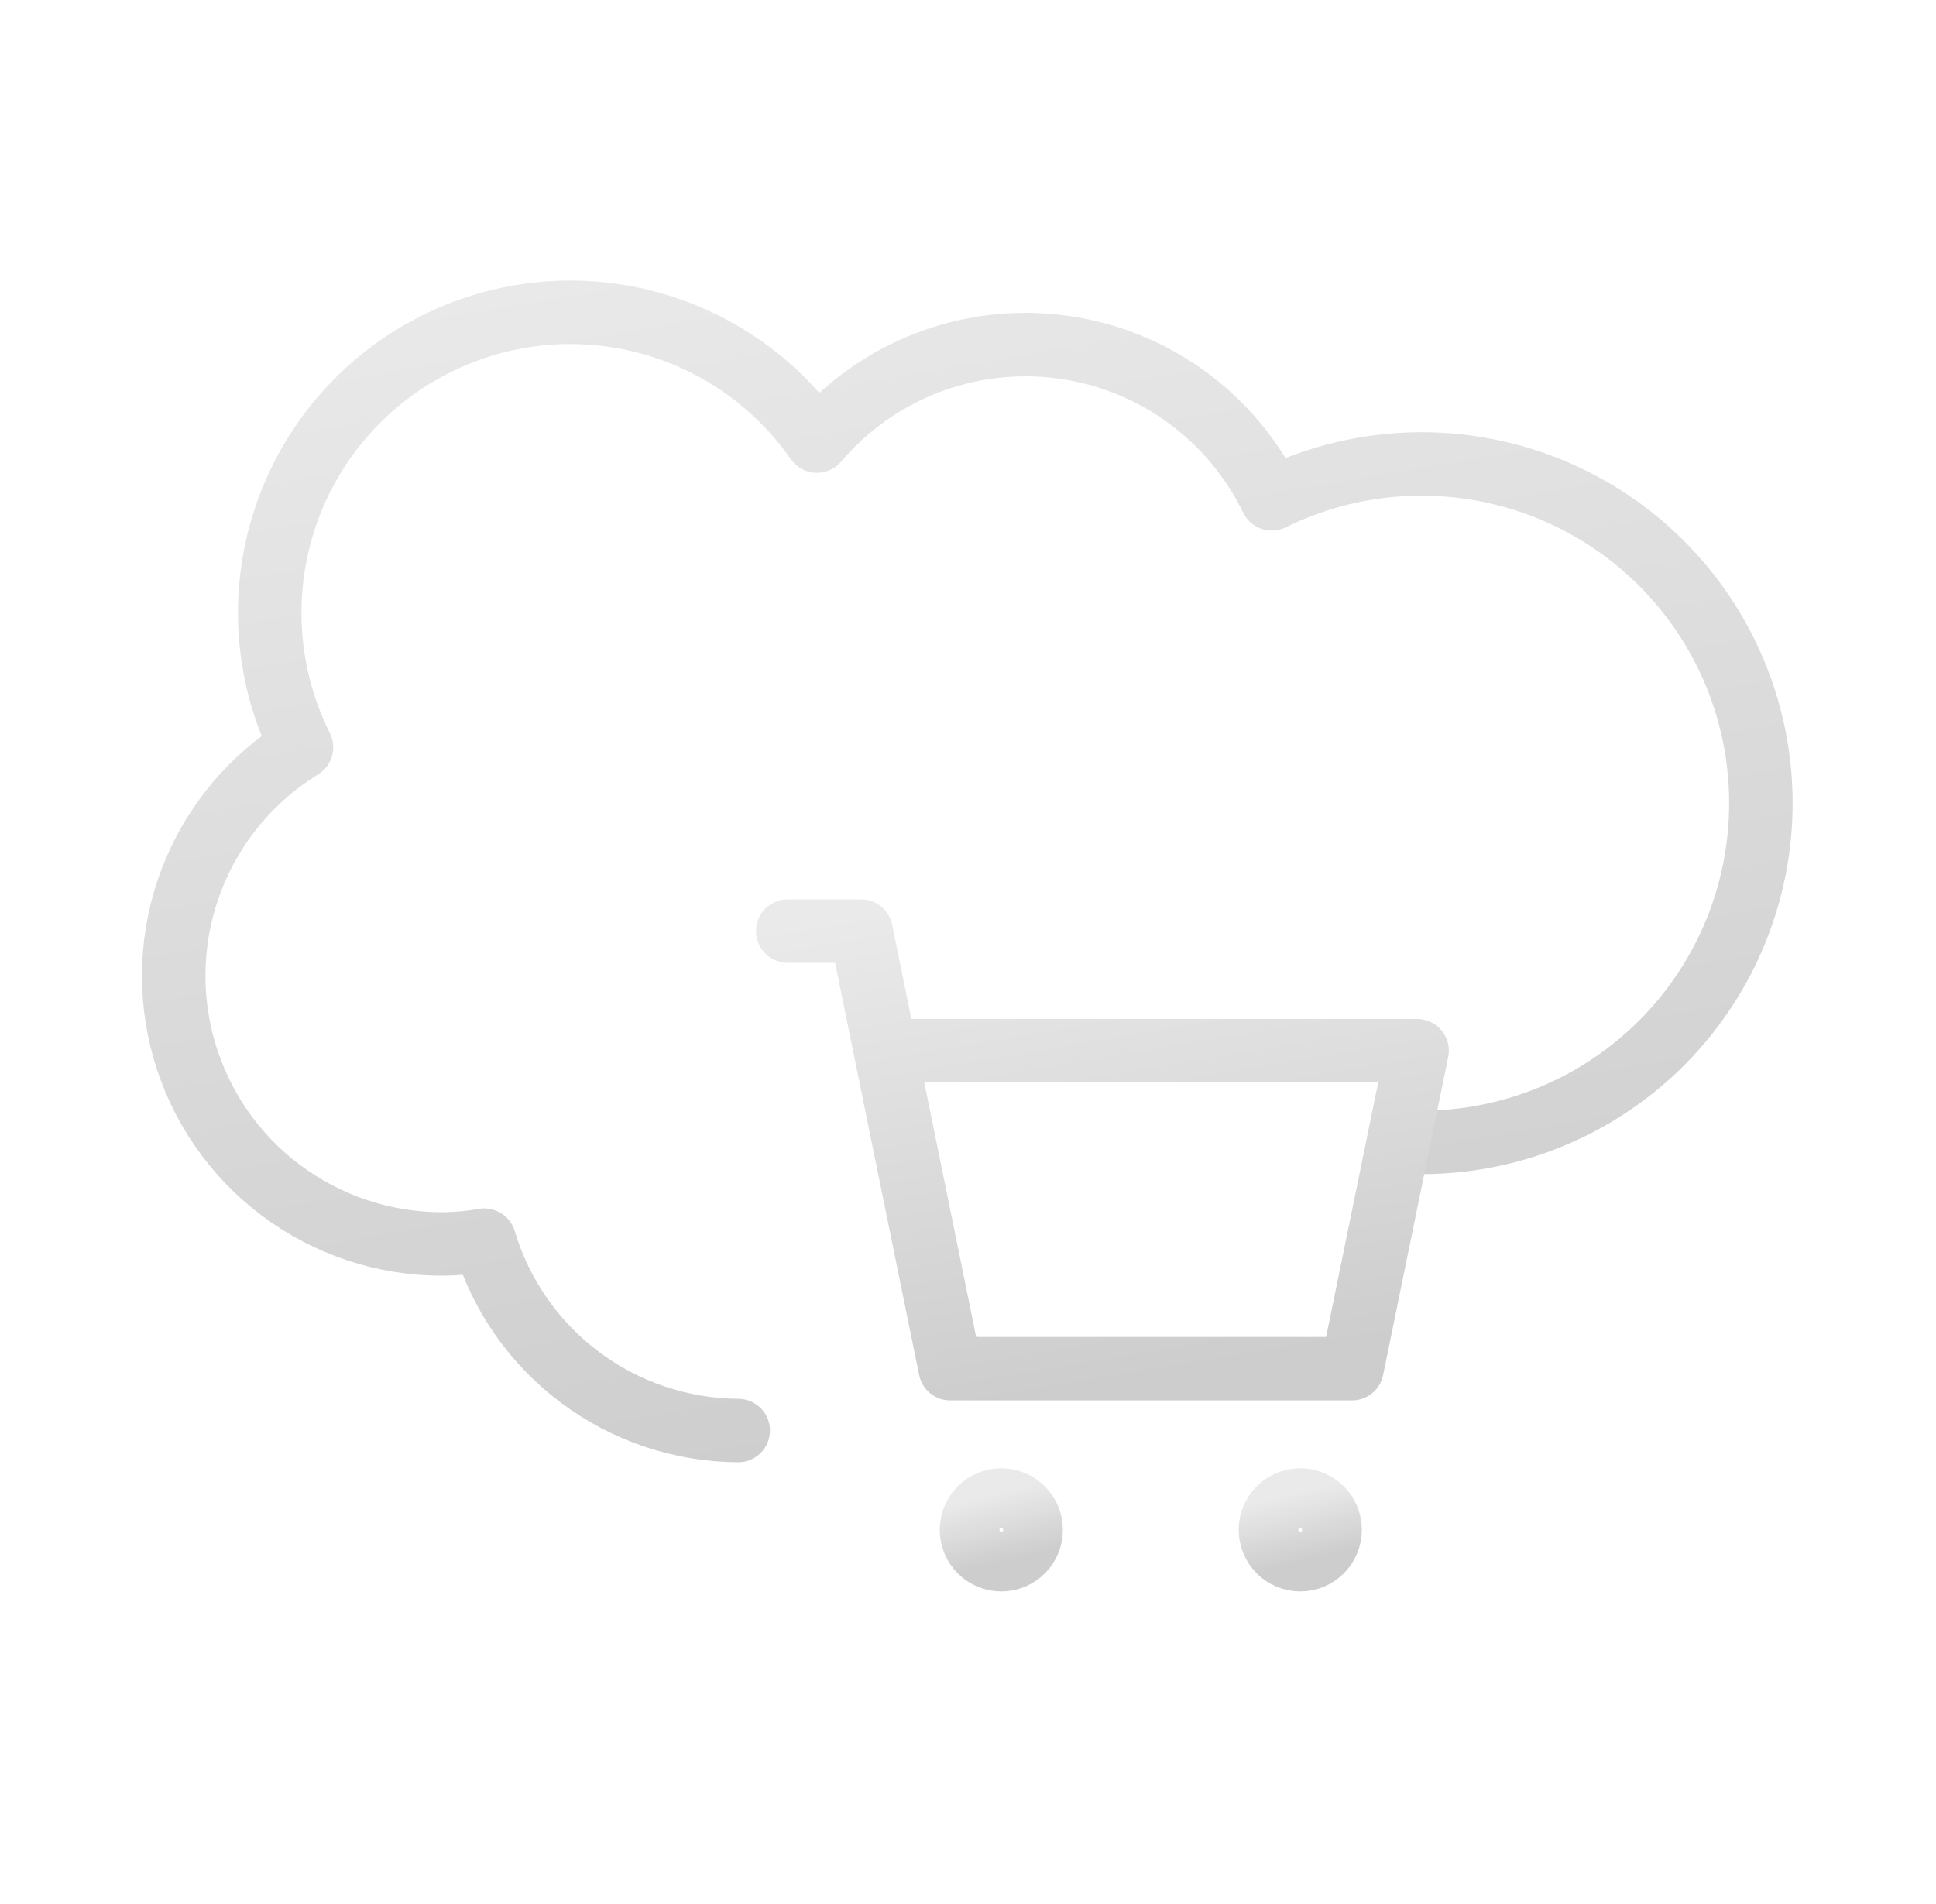 <svg width="61" height="60" viewBox="0 0 61 60" fill="none" xmlns="http://www.w3.org/2000/svg">
<path d="M44.81 36C46.419 35.998 48.007 35.632 49.455 34.93C50.903 34.228 52.174 33.208 53.173 31.947C54.172 30.685 54.874 29.214 55.225 27.644C55.576 26.074 55.569 24.444 55.202 22.877C54.836 21.31 54.121 19.846 53.11 18.594C52.099 17.342 50.818 16.334 49.363 15.646C47.909 14.958 46.317 14.608 44.708 14.62C43.099 14.633 41.513 15.009 40.07 15.72C39.444 14.429 38.507 13.314 37.342 12.477C36.177 11.64 34.821 11.107 33.398 10.927C31.975 10.746 30.529 10.923 29.192 11.442C27.855 11.961 26.668 12.806 25.74 13.9C24.372 11.936 22.311 10.563 19.972 10.056C17.633 9.55 15.188 9.948 13.131 11.171C11.073 12.393 9.555 14.35 8.881 16.646C8.208 18.943 8.429 21.41 9.5 23.55C7.93 24.515 6.718 25.966 6.049 27.683C5.38 29.4 5.291 31.289 5.795 33.061C6.299 34.834 7.368 36.393 8.841 37.501C10.313 38.609 12.107 39.206 13.95 39.2C14.389 39.196 14.827 39.156 15.26 39.08C15.774 40.806 16.829 42.32 18.27 43.4C19.71 44.48 21.459 45.069 23.26 45.08" stroke="url(#paint0_linear_16242_3699)" stroke-width="2" stroke-linecap="round" stroke-linejoin="round"/>
<path d="M27.9 33.11H44.65L42.6 43.13H29.94L27.13 29.34H24.82" stroke="url(#paint1_linear_16242_3699)" stroke-width="2" stroke-linecap="round" stroke-linejoin="round"/>
<path d="M31.549 49.15C32.069 49.15 32.489 48.729 32.489 48.209C32.489 47.69 32.069 47.27 31.549 47.27C31.03 47.27 30.609 47.69 30.609 48.209C30.609 48.729 31.03 49.15 31.549 49.15Z" stroke="url(#paint2_linear_16242_3699)" stroke-width="2" stroke-linecap="round" stroke-linejoin="round"/>
<path d="M40.969 49.15C41.488 49.15 41.909 48.729 41.909 48.209C41.909 47.69 41.488 47.27 40.969 47.27C40.45 47.27 40.029 47.69 40.029 48.209C40.029 48.729 40.45 49.15 40.969 49.15Z" stroke="url(#paint3_linear_16242_3699)" stroke-width="2" stroke-linecap="round" stroke-linejoin="round"/>
<defs>
<linearGradient id="paint0_linear_16242_3699" x1="14.88" y1="7.719" x2="21.763" y2="47.96" gradientUnits="userSpaceOnUse">
<stop stop-color="#EAEAEA"/>
<stop offset="1" stop-color="#CDCDCD"/>
</linearGradient>
<linearGradient id="paint1_linear_16242_3699" x1="28.551" y1="28.509" x2="31.211" y2="44.269" gradientUnits="userSpaceOnUse">
<stop stop-color="#EAEAEA"/>
<stop offset="1" stop-color="#CDCDCD"/>
</linearGradient>
<linearGradient id="paint2_linear_16242_3699" x1="30.963" y1="47.156" x2="31.47" y2="49.243" gradientUnits="userSpaceOnUse">
<stop stop-color="#EAEAEA"/>
<stop offset="1" stop-color="#CDCDCD"/>
</linearGradient>
<linearGradient id="paint3_linear_16242_3699" x1="40.383" y1="47.156" x2="40.889" y2="49.243" gradientUnits="userSpaceOnUse">
<stop stop-color="#EAEAEA"/>
<stop offset="1" stop-color="#CDCDCD"/>
</linearGradient>
</defs>
</svg>
